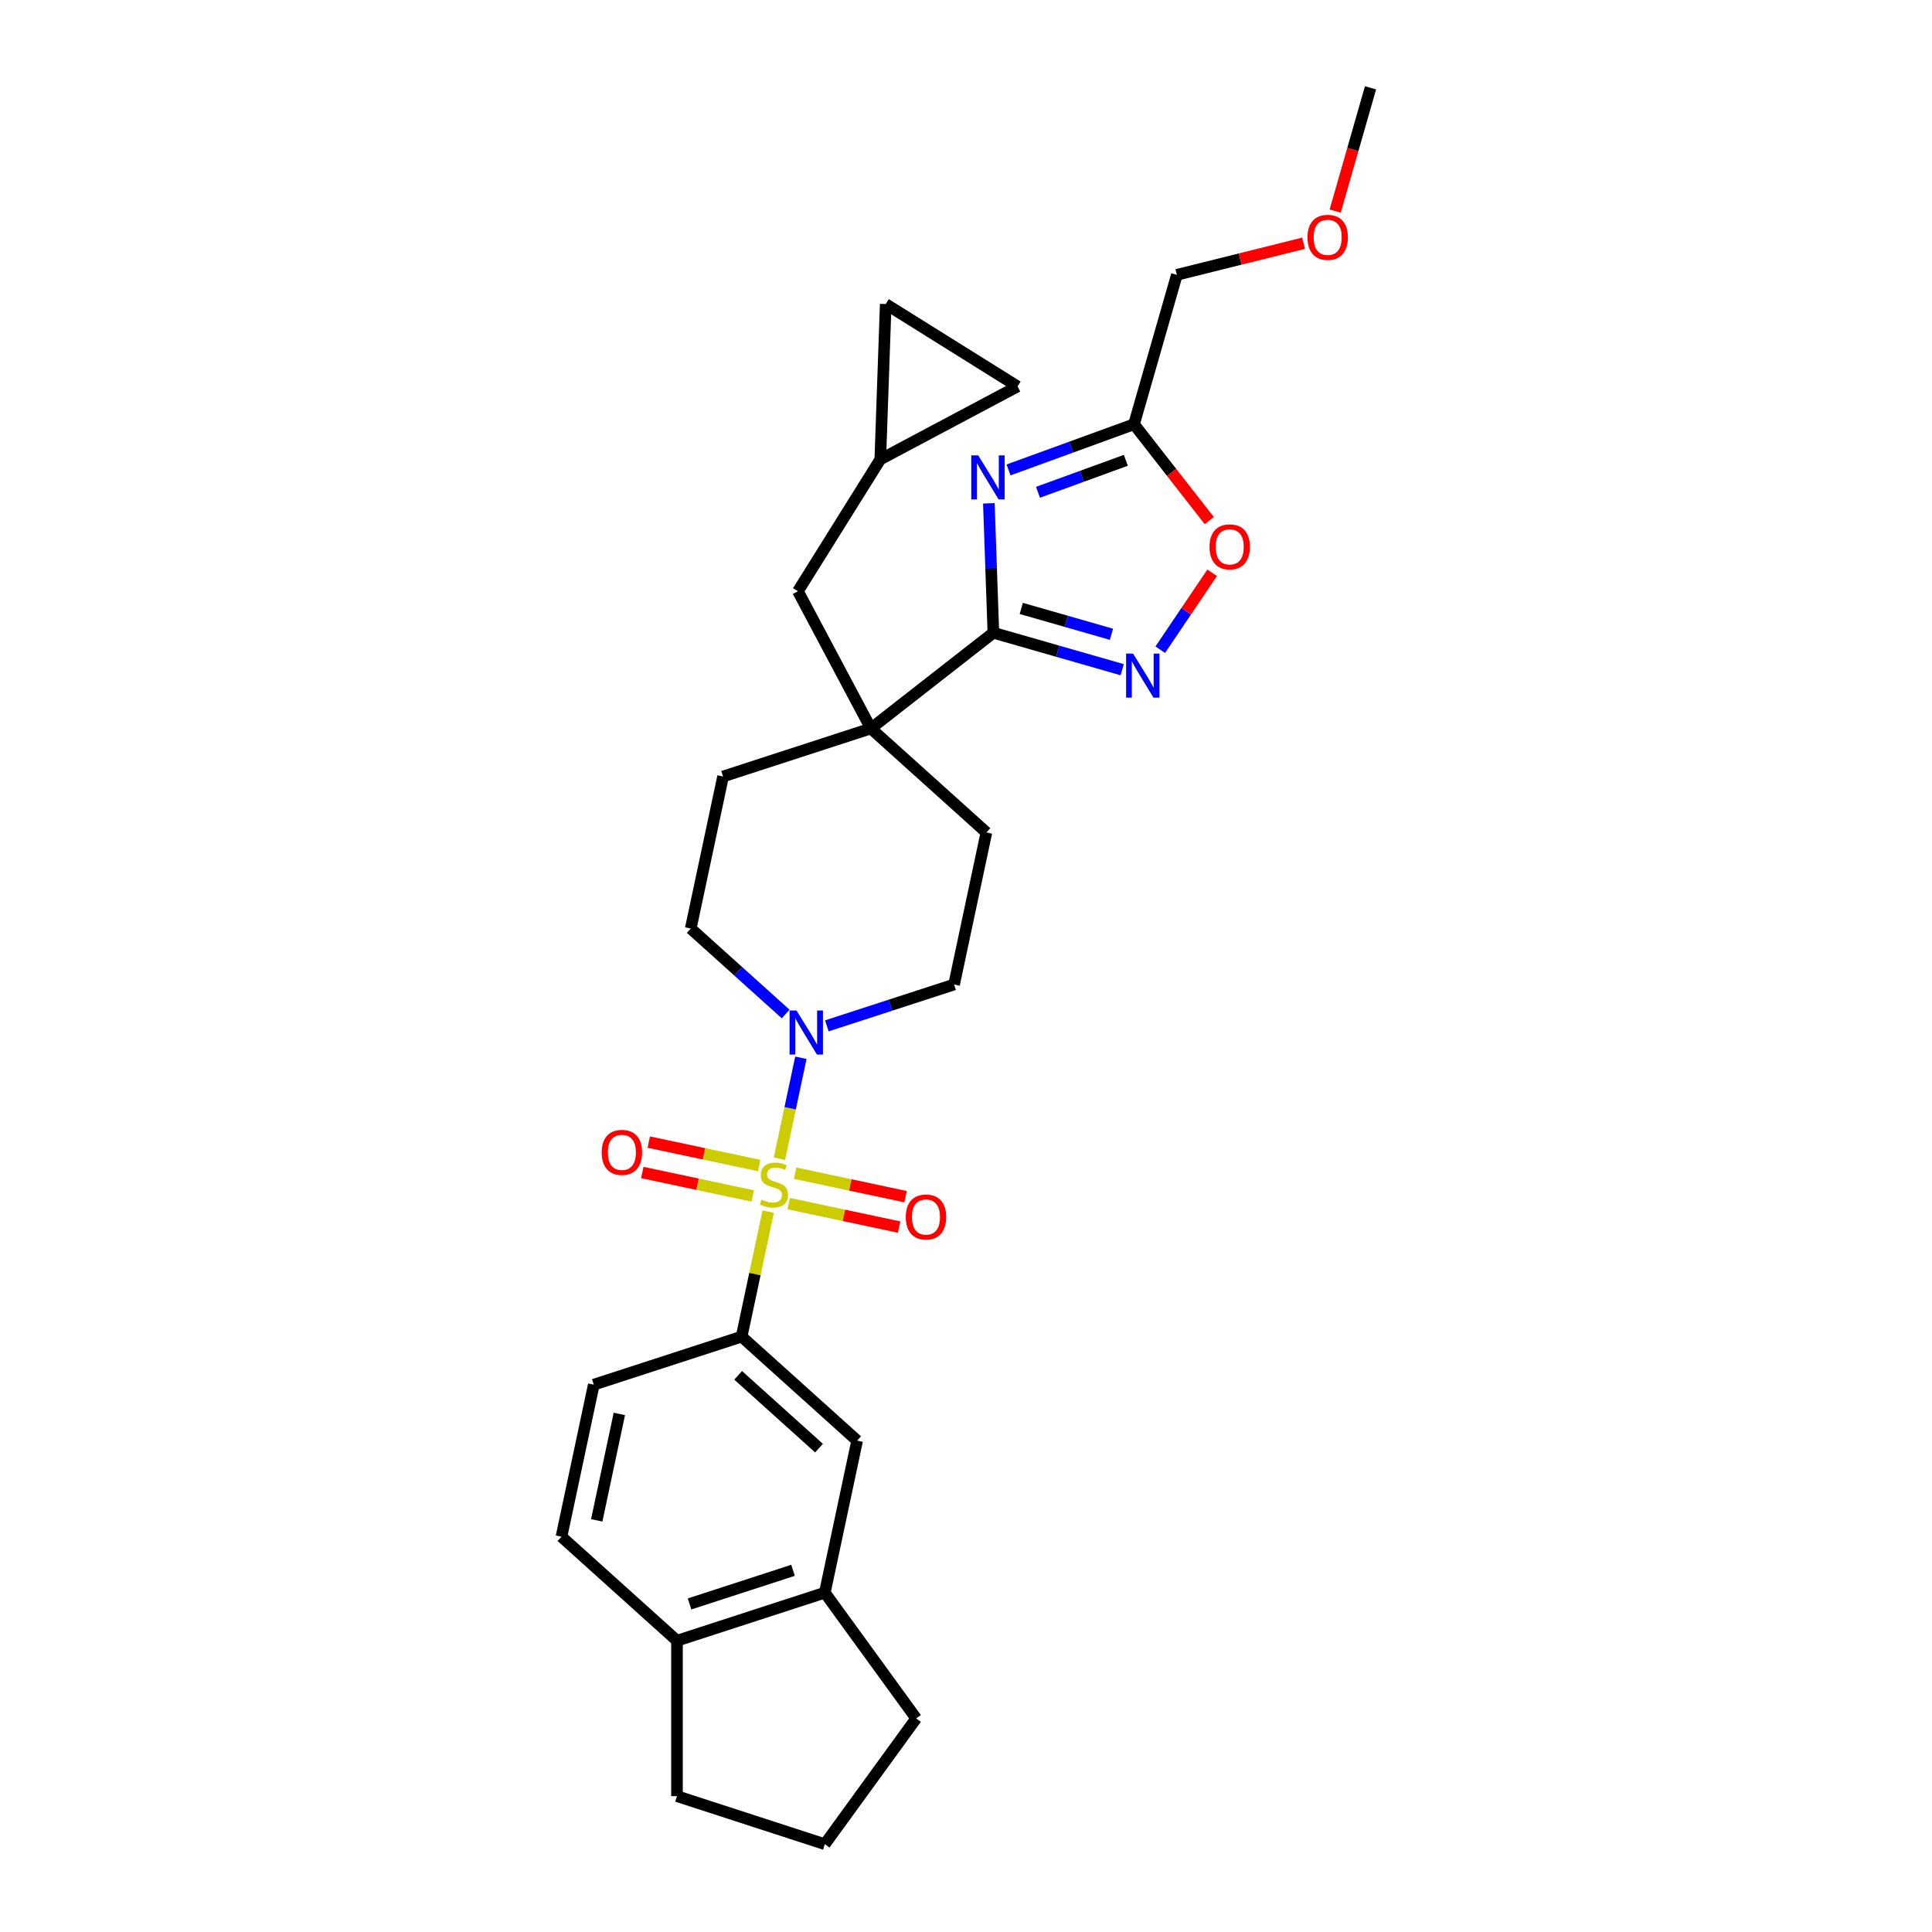 <?xml version='1.0' encoding='iso-8859-1'?>
<svg version='1.1' baseProfile='full'
              xmlns='http://www.w3.org/2000/svg'
                      xmlns:rdkit='http://www.rdkit.org/xml'
                      xmlns:xlink='http://www.w3.org/1999/xlink'
                  xml:space='preserve'
width='1000px' height='1000px' viewBox='0 0 1000 1000'>
<!-- END OF HEADER -->
<rect style='opacity:1.0;fill:#FFFFFF;stroke:none' width='1000' height='1000' x='0' y='0'> </rect>
<path class='bond-3' d='M 403.431,599.768 L 408.986,573.636' style='fill:none;fill-rule:evenodd;stroke:#CCCC00;stroke-width:6px;stroke-linecap:butt;stroke-linejoin:miter;stroke-opacity:1' />
<path class='bond-3' d='M 408.986,573.636 L 414.54,547.505' style='fill:none;fill-rule:evenodd;stroke:#0000FF;stroke-width:6px;stroke-linecap:butt;stroke-linejoin:miter;stroke-opacity:1' />
<path class='bond-4' d='M 397.617,627.122 L 390.739,659.479' style='fill:none;fill-rule:evenodd;stroke:#CCCC00;stroke-width:6px;stroke-linecap:butt;stroke-linejoin:miter;stroke-opacity:1' />
<path class='bond-4' d='M 390.739,659.479 L 383.862,691.836' style='fill:none;fill-rule:evenodd;stroke:#000000;stroke-width:6px;stroke-linecap:butt;stroke-linejoin:miter;stroke-opacity:1' />
<path class='bond-9' d='M 408.233,622.989 L 436.807,629.063' style='fill:none;fill-rule:evenodd;stroke:#CCCC00;stroke-width:6px;stroke-linecap:butt;stroke-linejoin:miter;stroke-opacity:1' />
<path class='bond-9' d='M 436.807,629.063 L 465.38,635.136' style='fill:none;fill-rule:evenodd;stroke:#FF0000;stroke-width:6px;stroke-linecap:butt;stroke-linejoin:miter;stroke-opacity:1' />
<path class='bond-9' d='M 411.578,607.25 L 440.152,613.324' style='fill:none;fill-rule:evenodd;stroke:#CCCC00;stroke-width:6px;stroke-linecap:butt;stroke-linejoin:miter;stroke-opacity:1' />
<path class='bond-9' d='M 440.152,613.324 L 468.726,619.397' style='fill:none;fill-rule:evenodd;stroke:#FF0000;stroke-width:6px;stroke-linecap:butt;stroke-linejoin:miter;stroke-opacity:1' />
<path class='bond-10' d='M 392.945,603.289 L 364.371,597.216' style='fill:none;fill-rule:evenodd;stroke:#CCCC00;stroke-width:6px;stroke-linecap:butt;stroke-linejoin:miter;stroke-opacity:1' />
<path class='bond-10' d='M 364.371,597.216 L 335.798,591.142' style='fill:none;fill-rule:evenodd;stroke:#FF0000;stroke-width:6px;stroke-linecap:butt;stroke-linejoin:miter;stroke-opacity:1' />
<path class='bond-10' d='M 389.6,619.029 L 361.026,612.955' style='fill:none;fill-rule:evenodd;stroke:#CCCC00;stroke-width:6px;stroke-linecap:butt;stroke-linejoin:miter;stroke-opacity:1' />
<path class='bond-10' d='M 361.026,612.955 L 332.452,606.882' style='fill:none;fill-rule:evenodd;stroke:#FF0000;stroke-width:6px;stroke-linecap:butt;stroke-linejoin:miter;stroke-opacity:1' />
<path class='bond-0' d='M 511.831,260.515 L 513.001,294.016' style='fill:none;fill-rule:evenodd;stroke:#0000FF;stroke-width:6px;stroke-linecap:butt;stroke-linejoin:miter;stroke-opacity:1' />
<path class='bond-0' d='M 513.001,294.016 L 514.171,327.517' style='fill:none;fill-rule:evenodd;stroke:#000000;stroke-width:6px;stroke-linecap:butt;stroke-linejoin:miter;stroke-opacity:1' />
<path class='bond-6' d='M 522.015,243.234 L 554.49,231.414' style='fill:none;fill-rule:evenodd;stroke:#0000FF;stroke-width:6px;stroke-linecap:butt;stroke-linejoin:miter;stroke-opacity:1' />
<path class='bond-6' d='M 554.49,231.414 L 586.965,219.594' style='fill:none;fill-rule:evenodd;stroke:#000000;stroke-width:6px;stroke-linecap:butt;stroke-linejoin:miter;stroke-opacity:1' />
<path class='bond-6' d='M 537.261,254.809 L 559.994,246.535' style='fill:none;fill-rule:evenodd;stroke:#0000FF;stroke-width:6px;stroke-linecap:butt;stroke-linejoin:miter;stroke-opacity:1' />
<path class='bond-6' d='M 559.994,246.535 L 582.726,238.261' style='fill:none;fill-rule:evenodd;stroke:#000000;stroke-width:6px;stroke-linecap:butt;stroke-linejoin:miter;stroke-opacity:1' />
<path class='bond-1' d='M 514.171,327.517 L 450.771,377.05' style='fill:none;fill-rule:evenodd;stroke:#000000;stroke-width:6px;stroke-linecap:butt;stroke-linejoin:miter;stroke-opacity:1' />
<path class='bond-2' d='M 514.171,327.517 L 547.513,337.078' style='fill:none;fill-rule:evenodd;stroke:#000000;stroke-width:6px;stroke-linecap:butt;stroke-linejoin:miter;stroke-opacity:1' />
<path class='bond-2' d='M 547.513,337.078 L 580.856,346.639' style='fill:none;fill-rule:evenodd;stroke:#0000FF;stroke-width:6px;stroke-linecap:butt;stroke-linejoin:miter;stroke-opacity:1' />
<path class='bond-2' d='M 528.609,314.918 L 551.949,321.61' style='fill:none;fill-rule:evenodd;stroke:#000000;stroke-width:6px;stroke-linecap:butt;stroke-linejoin:miter;stroke-opacity:1' />
<path class='bond-2' d='M 551.949,321.61 L 575.289,328.303' style='fill:none;fill-rule:evenodd;stroke:#0000FF;stroke-width:6px;stroke-linecap:butt;stroke-linejoin:miter;stroke-opacity:1' />
<path class='bond-7' d='M 600.549,336.29 L 613.977,316.383' style='fill:none;fill-rule:evenodd;stroke:#0000FF;stroke-width:6px;stroke-linecap:butt;stroke-linejoin:miter;stroke-opacity:1' />
<path class='bond-7' d='M 613.977,316.383 L 627.404,296.476' style='fill:none;fill-rule:evenodd;stroke:#FF0000;stroke-width:6px;stroke-linecap:butt;stroke-linejoin:miter;stroke-opacity:1' />
<path class='bond-16' d='M 427.969,530.982 L 460.901,520.281' style='fill:none;fill-rule:evenodd;stroke:#0000FF;stroke-width:6px;stroke-linecap:butt;stroke-linejoin:miter;stroke-opacity:1' />
<path class='bond-16' d='M 460.901,520.281 L 493.833,509.581' style='fill:none;fill-rule:evenodd;stroke:#000000;stroke-width:6px;stroke-linecap:butt;stroke-linejoin:miter;stroke-opacity:1' />
<path class='bond-17' d='M 406.664,524.852 L 382.096,502.73' style='fill:none;fill-rule:evenodd;stroke:#0000FF;stroke-width:6px;stroke-linecap:butt;stroke-linejoin:miter;stroke-opacity:1' />
<path class='bond-17' d='M 382.096,502.73 L 357.527,480.608' style='fill:none;fill-rule:evenodd;stroke:#000000;stroke-width:6px;stroke-linecap:butt;stroke-linejoin:miter;stroke-opacity:1' />
<path class='bond-8' d='M 383.862,691.836 L 443.651,745.671' style='fill:none;fill-rule:evenodd;stroke:#000000;stroke-width:6px;stroke-linecap:butt;stroke-linejoin:miter;stroke-opacity:1' />
<path class='bond-8' d='M 382.063,711.869 L 423.916,749.553' style='fill:none;fill-rule:evenodd;stroke:#000000;stroke-width:6px;stroke-linecap:butt;stroke-linejoin:miter;stroke-opacity:1' />
<path class='bond-21' d='M 383.862,691.836 L 307.345,716.698' style='fill:none;fill-rule:evenodd;stroke:#000000;stroke-width:6px;stroke-linecap:butt;stroke-linejoin:miter;stroke-opacity:1' />
<path class='bond-5' d='M 450.771,377.05 L 374.255,401.912' style='fill:none;fill-rule:evenodd;stroke:#000000;stroke-width:6px;stroke-linecap:butt;stroke-linejoin:miter;stroke-opacity:1' />
<path class='bond-13' d='M 450.771,377.05 L 413,306.013' style='fill:none;fill-rule:evenodd;stroke:#000000;stroke-width:6px;stroke-linecap:butt;stroke-linejoin:miter;stroke-opacity:1' />
<path class='bond-29' d='M 450.771,377.05 L 510.561,430.884' style='fill:none;fill-rule:evenodd;stroke:#000000;stroke-width:6px;stroke-linecap:butt;stroke-linejoin:miter;stroke-opacity:1' />
<path class='bond-23' d='M 586.965,219.594 L 609.142,142.256' style='fill:none;fill-rule:evenodd;stroke:#000000;stroke-width:6px;stroke-linecap:butt;stroke-linejoin:miter;stroke-opacity:1' />
<path class='bond-33' d='M 586.965,219.594 L 606.445,244.528' style='fill:none;fill-rule:evenodd;stroke:#000000;stroke-width:6px;stroke-linecap:butt;stroke-linejoin:miter;stroke-opacity:1' />
<path class='bond-33' d='M 606.445,244.528 L 625.925,269.461' style='fill:none;fill-rule:evenodd;stroke:#FF0000;stroke-width:6px;stroke-linecap:butt;stroke-linejoin:miter;stroke-opacity:1' />
<path class='bond-11' d='M 443.651,745.671 L 426.924,824.367' style='fill:none;fill-rule:evenodd;stroke:#000000;stroke-width:6px;stroke-linecap:butt;stroke-linejoin:miter;stroke-opacity:1' />
<path class='bond-24' d='M 426.924,824.367 L 474.214,889.456' style='fill:none;fill-rule:evenodd;stroke:#000000;stroke-width:6px;stroke-linecap:butt;stroke-linejoin:miter;stroke-opacity:1' />
<path class='bond-30' d='M 426.924,824.367 L 350.407,849.229' style='fill:none;fill-rule:evenodd;stroke:#000000;stroke-width:6px;stroke-linecap:butt;stroke-linejoin:miter;stroke-opacity:1' />
<path class='bond-30' d='M 410.474,812.793 L 356.912,830.196' style='fill:none;fill-rule:evenodd;stroke:#000000;stroke-width:6px;stroke-linecap:butt;stroke-linejoin:miter;stroke-opacity:1' />
<path class='bond-12' d='M 455.635,237.783 L 413,306.013' style='fill:none;fill-rule:evenodd;stroke:#000000;stroke-width:6px;stroke-linecap:butt;stroke-linejoin:miter;stroke-opacity:1' />
<path class='bond-14' d='M 455.635,237.783 L 458.443,157.378' style='fill:none;fill-rule:evenodd;stroke:#000000;stroke-width:6px;stroke-linecap:butt;stroke-linejoin:miter;stroke-opacity:1' />
<path class='bond-15' d='M 455.635,237.783 L 526.672,200.012' style='fill:none;fill-rule:evenodd;stroke:#000000;stroke-width:6px;stroke-linecap:butt;stroke-linejoin:miter;stroke-opacity:1' />
<path class='bond-32' d='M 458.443,157.378 L 526.672,200.012' style='fill:none;fill-rule:evenodd;stroke:#000000;stroke-width:6px;stroke-linecap:butt;stroke-linejoin:miter;stroke-opacity:1' />
<path class='bond-18' d='M 493.833,509.581 L 510.561,430.884' style='fill:none;fill-rule:evenodd;stroke:#000000;stroke-width:6px;stroke-linecap:butt;stroke-linejoin:miter;stroke-opacity:1' />
<path class='bond-19' d='M 357.527,480.608 L 374.255,401.912' style='fill:none;fill-rule:evenodd;stroke:#000000;stroke-width:6px;stroke-linecap:butt;stroke-linejoin:miter;stroke-opacity:1' />
<path class='bond-20' d='M 350.407,849.229 L 290.617,795.394' style='fill:none;fill-rule:evenodd;stroke:#000000;stroke-width:6px;stroke-linecap:butt;stroke-linejoin:miter;stroke-opacity:1' />
<path class='bond-27' d='M 350.407,849.229 L 350.407,929.684' style='fill:none;fill-rule:evenodd;stroke:#000000;stroke-width:6px;stroke-linecap:butt;stroke-linejoin:miter;stroke-opacity:1' />
<path class='bond-22' d='M 307.345,716.698 L 290.617,795.394' style='fill:none;fill-rule:evenodd;stroke:#000000;stroke-width:6px;stroke-linecap:butt;stroke-linejoin:miter;stroke-opacity:1' />
<path class='bond-22' d='M 320.575,731.848 L 308.866,786.935' style='fill:none;fill-rule:evenodd;stroke:#000000;stroke-width:6px;stroke-linecap:butt;stroke-linejoin:miter;stroke-opacity:1' />
<path class='bond-25' d='M 609.142,142.256 L 641.939,134.079' style='fill:none;fill-rule:evenodd;stroke:#000000;stroke-width:6px;stroke-linecap:butt;stroke-linejoin:miter;stroke-opacity:1' />
<path class='bond-25' d='M 641.939,134.079 L 674.736,125.902' style='fill:none;fill-rule:evenodd;stroke:#FF0000;stroke-width:6px;stroke-linecap:butt;stroke-linejoin:miter;stroke-opacity:1' />
<path class='bond-26' d='M 474.214,889.456 L 426.924,954.545' style='fill:none;fill-rule:evenodd;stroke:#000000;stroke-width:6px;stroke-linecap:butt;stroke-linejoin:miter;stroke-opacity:1' />
<path class='bond-28' d='M 691.087,109.26 L 700.235,77.357' style='fill:none;fill-rule:evenodd;stroke:#FF0000;stroke-width:6px;stroke-linecap:butt;stroke-linejoin:miter;stroke-opacity:1' />
<path class='bond-28' d='M 700.235,77.357 L 709.383,45.455' style='fill:none;fill-rule:evenodd;stroke:#000000;stroke-width:6px;stroke-linecap:butt;stroke-linejoin:miter;stroke-opacity:1' />
<path class='bond-31' d='M 426.924,954.545 L 350.407,929.684' style='fill:none;fill-rule:evenodd;stroke:#000000;stroke-width:6px;stroke-linecap:butt;stroke-linejoin:miter;stroke-opacity:1' />
<path  class='atom-0' d='M 394.153 620.96
Q 394.41 621.056, 395.472 621.507
Q 396.534 621.957, 397.693 622.247
Q 398.883 622.504, 400.042 622.504
Q 402.198 622.504, 403.453 621.474
Q 404.708 620.412, 404.708 618.578
Q 404.708 617.323, 404.065 616.551
Q 403.453 615.778, 402.488 615.36
Q 401.522 614.942, 399.913 614.459
Q 397.886 613.847, 396.663 613.268
Q 395.472 612.689, 394.603 611.466
Q 393.766 610.243, 393.766 608.183
Q 393.766 605.319, 395.697 603.549
Q 397.66 601.779, 401.522 601.779
Q 404.161 601.779, 407.154 603.034
L 406.414 605.512
Q 403.679 604.386, 401.619 604.386
Q 399.398 604.386, 398.175 605.319
Q 396.952 606.22, 396.985 607.797
Q 396.985 609.02, 397.596 609.76
Q 398.24 610.5, 399.141 610.919
Q 400.074 611.337, 401.619 611.82
Q 403.679 612.464, 404.901 613.107
Q 406.124 613.751, 406.993 615.07
Q 407.894 616.358, 407.894 618.578
Q 407.894 621.732, 405.77 623.438
Q 403.679 625.111, 400.171 625.111
Q 398.143 625.111, 396.598 624.66
Q 395.086 624.242, 393.284 623.502
L 394.153 620.96
' fill='#CCCC00'/>
<path  class='atom-1' d='M 506.326 235.719
L 513.792 247.787
Q 514.533 248.978, 515.723 251.134
Q 516.914 253.29, 516.978 253.419
L 516.978 235.719
L 520.004 235.719
L 520.004 258.504
L 516.882 258.504
L 508.869 245.309
Q 507.935 243.764, 506.938 241.994
Q 505.972 240.224, 505.683 239.677
L 505.683 258.504
L 502.722 258.504
L 502.722 235.719
L 506.326 235.719
' fill='#0000FF'/>
<path  class='atom-3' d='M 586.472 338.301
L 593.938 350.369
Q 594.678 351.56, 595.869 353.716
Q 597.06 355.872, 597.124 356.001
L 597.124 338.301
L 600.149 338.301
L 600.149 361.086
L 597.028 361.086
L 589.014 347.891
Q 588.081 346.346, 587.084 344.576
Q 586.118 342.806, 585.828 342.259
L 585.828 361.086
L 582.868 361.086
L 582.868 338.301
L 586.472 338.301
' fill='#0000FF'/>
<path  class='atom-4' d='M 412.28 523.05
L 419.746 535.119
Q 420.486 536.309, 421.677 538.466
Q 422.868 540.622, 422.932 540.751
L 422.932 523.05
L 425.957 523.05
L 425.957 545.835
L 422.836 545.835
L 414.822 532.641
Q 413.889 531.096, 412.892 529.326
Q 411.926 527.556, 411.636 527.009
L 411.636 545.835
L 408.676 545.835
L 408.676 523.05
L 412.28 523.05
' fill='#0000FF'/>
<path  class='atom-8' d='M 626.039 283.058
Q 626.039 277.587, 628.742 274.53
Q 631.446 271.472, 636.498 271.472
Q 641.551 271.472, 644.254 274.53
Q 646.957 277.587, 646.957 283.058
Q 646.957 288.593, 644.222 291.747
Q 641.486 294.868, 636.498 294.868
Q 631.478 294.868, 628.742 291.747
Q 626.039 288.625, 626.039 283.058
M 636.498 292.294
Q 639.974 292.294, 641.84 289.977
Q 643.739 287.628, 643.739 283.058
Q 643.739 278.584, 641.84 276.332
Q 639.974 274.047, 636.498 274.047
Q 633.023 274.047, 631.124 276.3
Q 629.257 278.552, 629.257 283.058
Q 629.257 287.66, 631.124 289.977
Q 633.023 292.294, 636.498 292.294
' fill='#FF0000'/>
<path  class='atom-10' d='M 468.826 629.931
Q 468.826 624.46, 471.53 621.403
Q 474.233 618.346, 479.286 618.346
Q 484.338 618.346, 487.041 621.403
Q 489.745 624.46, 489.745 629.931
Q 489.745 635.466, 487.009 638.62
Q 484.274 641.742, 479.286 641.742
Q 474.265 641.742, 471.53 638.62
Q 468.826 635.499, 468.826 629.931
M 479.286 639.167
Q 482.761 639.167, 484.628 636.85
Q 486.526 634.501, 486.526 629.931
Q 486.526 625.458, 484.628 623.205
Q 482.761 620.92, 479.286 620.92
Q 475.81 620.92, 473.911 623.173
Q 472.045 625.426, 472.045 629.931
Q 472.045 634.533, 473.911 636.85
Q 475.81 639.167, 479.286 639.167
' fill='#FF0000'/>
<path  class='atom-11' d='M 311.433 596.476
Q 311.433 591.005, 314.137 587.948
Q 316.84 584.891, 321.893 584.891
Q 326.945 584.891, 329.648 587.948
Q 332.352 591.005, 332.352 596.476
Q 332.352 602.012, 329.616 605.165
Q 326.881 608.287, 321.893 608.287
Q 316.872 608.287, 314.137 605.165
Q 311.433 602.044, 311.433 596.476
M 321.893 605.712
Q 325.368 605.712, 327.235 603.395
Q 329.133 601.046, 329.133 596.476
Q 329.133 592.003, 327.235 589.75
Q 325.368 587.465, 321.893 587.465
Q 318.417 587.465, 316.518 589.718
Q 314.652 591.971, 314.652 596.476
Q 314.652 601.078, 316.518 603.395
Q 318.417 605.712, 321.893 605.712
' fill='#FF0000'/>
<path  class='atom-26' d='M 676.747 122.857
Q 676.747 117.386, 679.451 114.329
Q 682.154 111.271, 687.206 111.271
Q 692.259 111.271, 694.962 114.329
Q 697.666 117.386, 697.666 122.857
Q 697.666 128.392, 694.93 131.546
Q 692.195 134.668, 687.206 134.668
Q 682.186 134.668, 679.451 131.546
Q 676.747 128.424, 676.747 122.857
M 687.206 132.093
Q 690.682 132.093, 692.549 129.776
Q 694.447 127.427, 694.447 122.857
Q 694.447 118.384, 692.549 116.131
Q 690.682 113.846, 687.206 113.846
Q 683.731 113.846, 681.832 116.099
Q 679.966 118.351, 679.966 122.857
Q 679.966 127.459, 681.832 129.776
Q 683.731 132.093, 687.206 132.093
' fill='#FF0000'/>
</svg>
